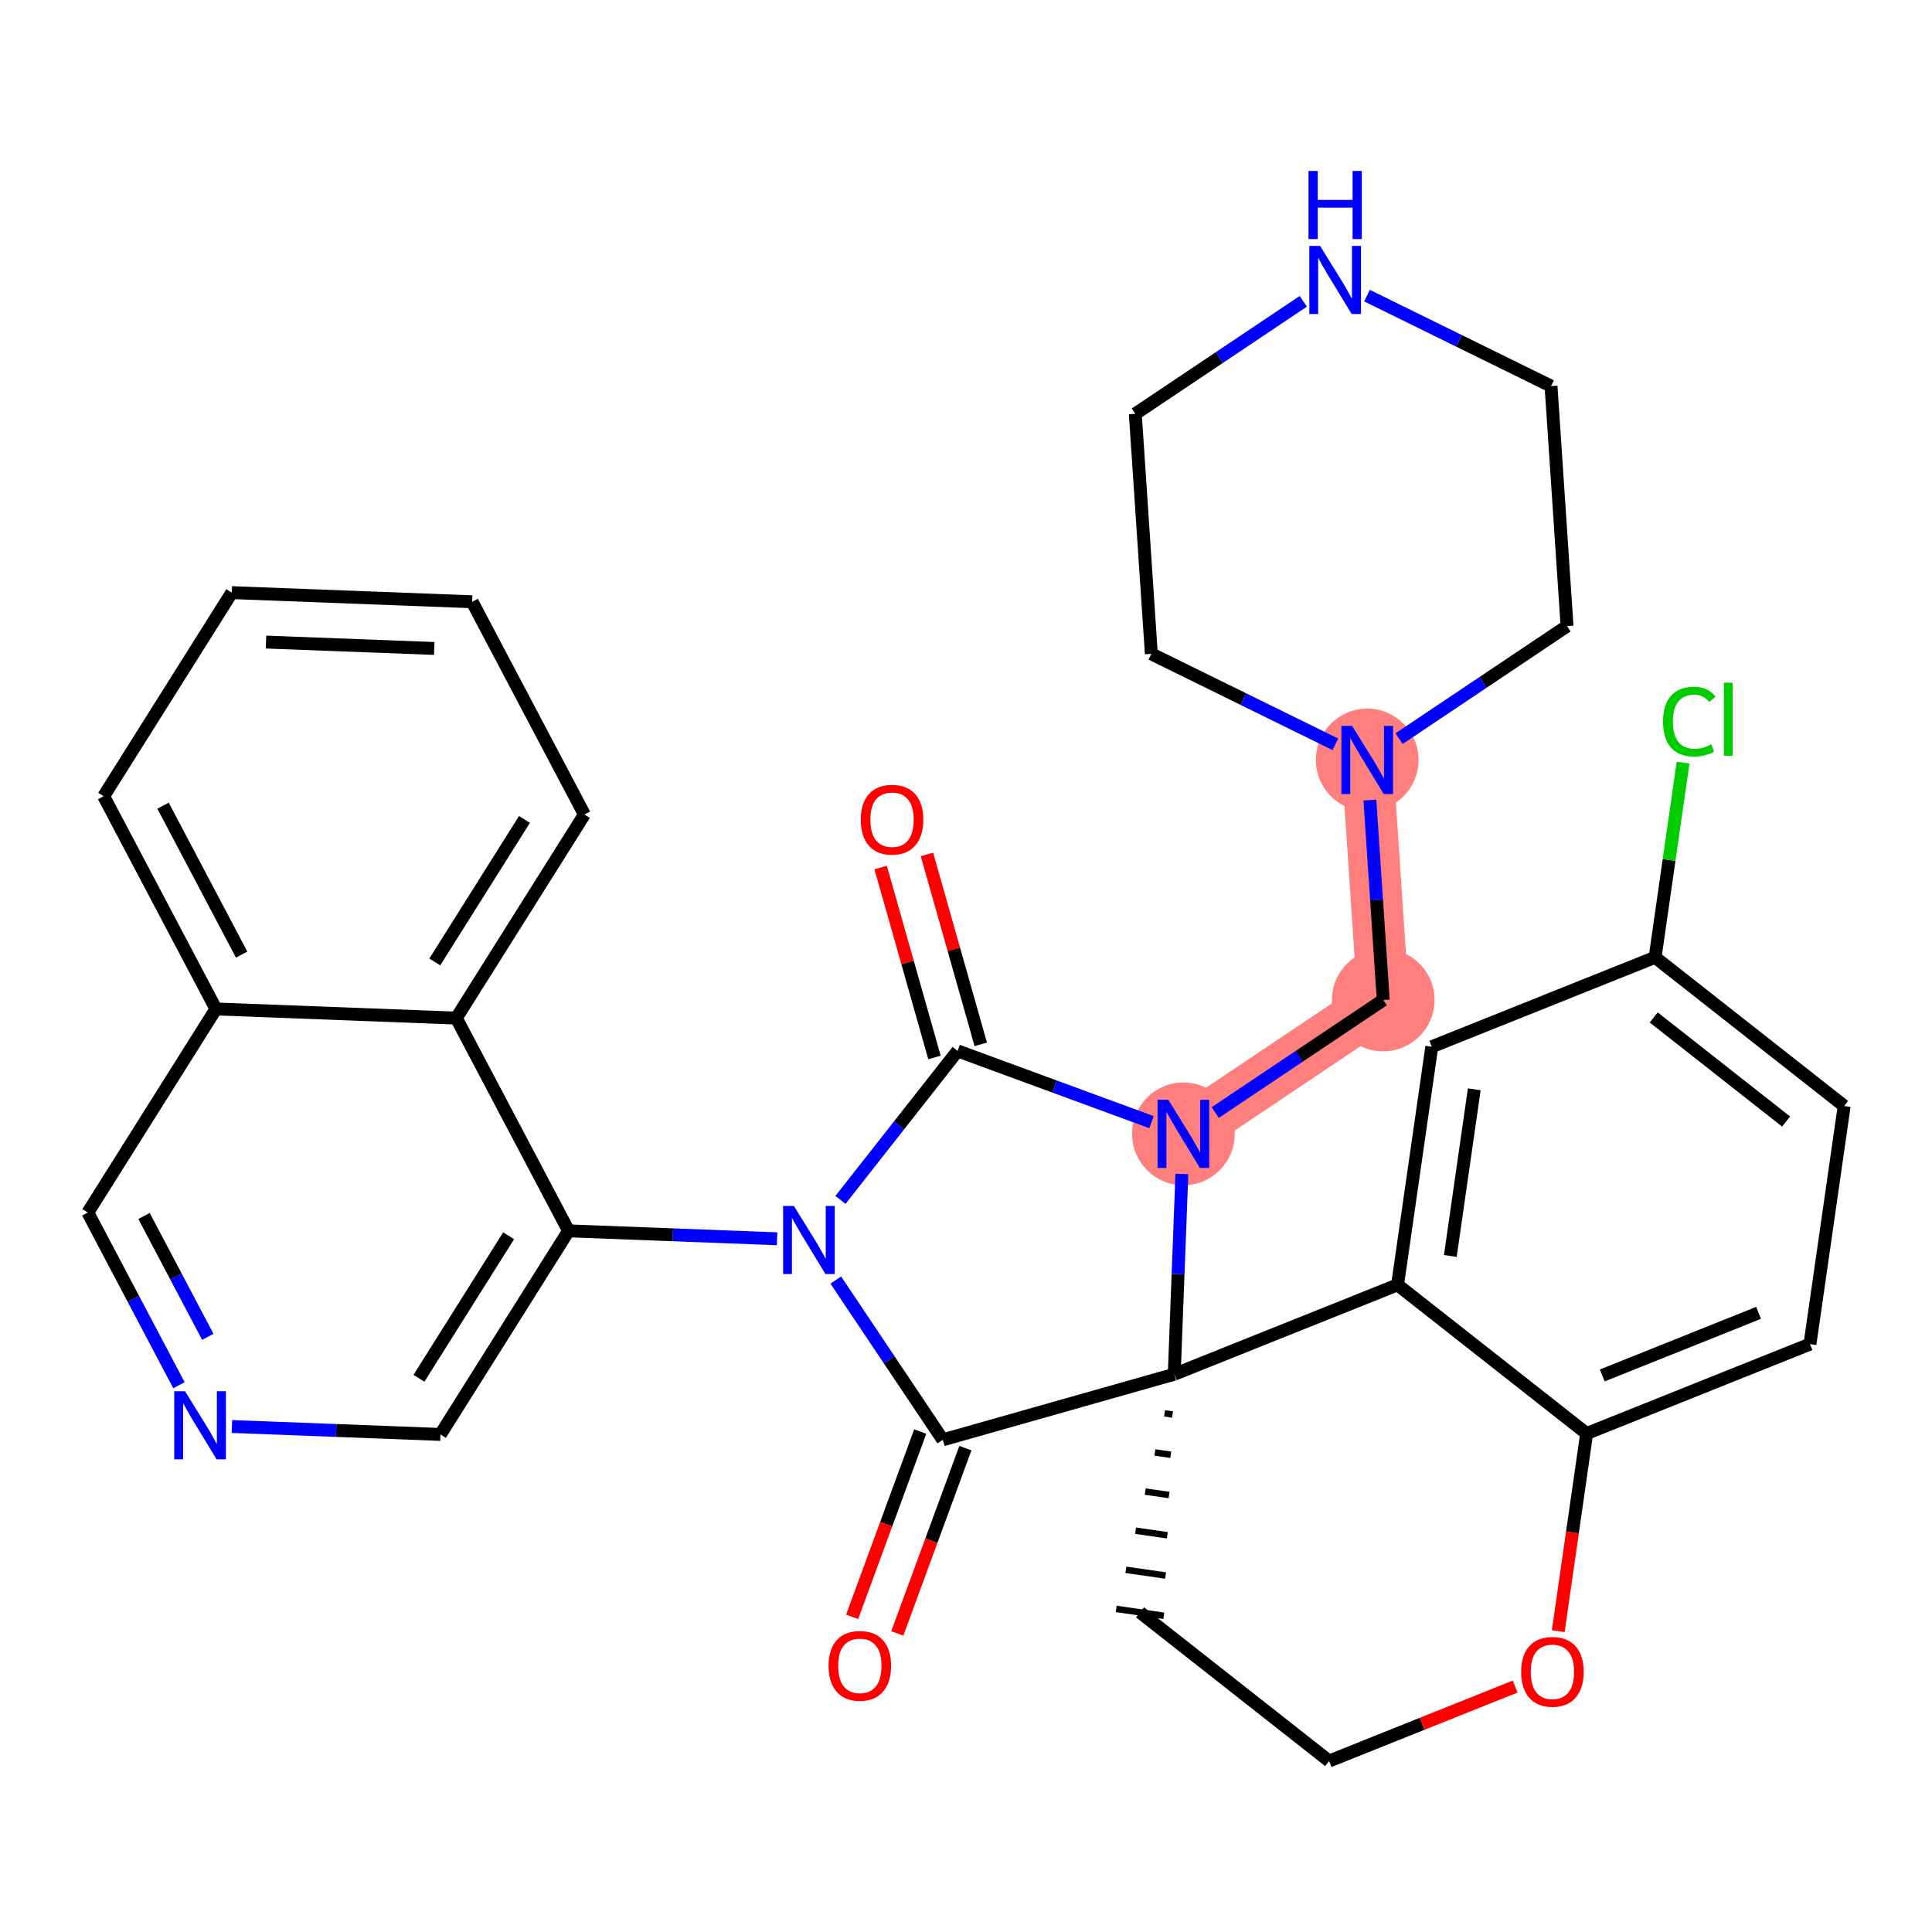 <?xml version='1.0' encoding='iso-8859-1'?>
<svg version='1.1' baseProfile='full'
              xmlns='http://www.w3.org/2000/svg'
                      xmlns:rdkit='http://www.rdkit.org/xml'
                      xmlns:xlink='http://www.w3.org/1999/xlink'
                  xml:space='preserve'
width='300px' height='300px' viewBox='0 0 300 300'>
<!-- END OF HEADER -->
<rect style='opacity:1.0;fill:#FFFFFF;stroke:none' width='300' height='300' x='0' y='0'> </rect>
<rect style='opacity:1.0;fill:#FFFFFF;stroke:none' width='300' height='300' x='0' y='0'> </rect>
<path d='M 183.757,176.068 L 214.789,155.278' style='fill:none;fill-rule:evenodd;stroke:#FF7F7F;stroke-width:8.0px;stroke-linecap:butt;stroke-linejoin:miter;stroke-opacity:1' />
<path d='M 214.789,155.278 L 212.3,118.01' style='fill:none;fill-rule:evenodd;stroke:#FF7F7F;stroke-width:8.0px;stroke-linecap:butt;stroke-linejoin:miter;stroke-opacity:1' />
<ellipse cx='183.757' cy='176.068' rx='7.47' ry='7.48'  style='fill:#FF7F7F;fill-rule:evenodd;stroke:#FF7F7F;stroke-width:1.0px;stroke-linecap:butt;stroke-linejoin:miter;stroke-opacity:1' />
<ellipse cx='214.789' cy='155.278' rx='7.47' ry='7.47'  style='fill:#FF7F7F;fill-rule:evenodd;stroke:#FF7F7F;stroke-width:1.0px;stroke-linecap:butt;stroke-linejoin:miter;stroke-opacity:1' />
<ellipse cx='212.3' cy='118.01' rx='7.47' ry='7.48'  style='fill:#FF7F7F;fill-rule:evenodd;stroke:#FF7F7F;stroke-width:1.0px;stroke-linecap:butt;stroke-linejoin:miter;stroke-opacity:1' />
<path class='bond-0 atom-0 atom-1' d='M 136.748,134.712 L 140.927,149.457' style='fill:none;fill-rule:evenodd;stroke:#FF0000;stroke-width:2.0px;stroke-linecap:butt;stroke-linejoin:miter;stroke-opacity:1' />
<path class='bond-0 atom-0 atom-1' d='M 140.927,149.457 L 145.105,164.202' style='fill:none;fill-rule:evenodd;stroke:#000000;stroke-width:2.0px;stroke-linecap:butt;stroke-linejoin:miter;stroke-opacity:1' />
<path class='bond-0 atom-0 atom-1' d='M 143.936,132.675 L 148.114,147.42' style='fill:none;fill-rule:evenodd;stroke:#FF0000;stroke-width:2.0px;stroke-linecap:butt;stroke-linejoin:miter;stroke-opacity:1' />
<path class='bond-0 atom-0 atom-1' d='M 148.114,147.42 L 152.292,162.165' style='fill:none;fill-rule:evenodd;stroke:#000000;stroke-width:2.0px;stroke-linecap:butt;stroke-linejoin:miter;stroke-opacity:1' />
<path class='bond-1 atom-1 atom-2' d='M 148.698,163.183 L 139.601,174.753' style='fill:none;fill-rule:evenodd;stroke:#000000;stroke-width:2.0px;stroke-linecap:butt;stroke-linejoin:miter;stroke-opacity:1' />
<path class='bond-1 atom-1 atom-2' d='M 139.601,174.753 L 130.504,186.322' style='fill:none;fill-rule:evenodd;stroke:#0000FF;stroke-width:2.0px;stroke-linecap:butt;stroke-linejoin:miter;stroke-opacity:1' />
<path class='bond-33 atom-26 atom-1' d='M 178.812,174.251 L 163.755,168.717' style='fill:none;fill-rule:evenodd;stroke:#0000FF;stroke-width:2.0px;stroke-linecap:butt;stroke-linejoin:miter;stroke-opacity:1' />
<path class='bond-33 atom-26 atom-1' d='M 163.755,168.717 L 148.698,163.183' style='fill:none;fill-rule:evenodd;stroke:#000000;stroke-width:2.0px;stroke-linecap:butt;stroke-linejoin:miter;stroke-opacity:1' />
<path class='bond-2 atom-2 atom-3' d='M 120.665,192.357 L 104.475,191.741' style='fill:none;fill-rule:evenodd;stroke:#0000FF;stroke-width:2.0px;stroke-linecap:butt;stroke-linejoin:miter;stroke-opacity:1' />
<path class='bond-2 atom-2 atom-3' d='M 104.475,191.741 L 88.286,191.125' style='fill:none;fill-rule:evenodd;stroke:#000000;stroke-width:2.0px;stroke-linecap:butt;stroke-linejoin:miter;stroke-opacity:1' />
<path class='bond-12 atom-2 atom-13' d='M 129.78,198.768 L 138.09,211.172' style='fill:none;fill-rule:evenodd;stroke:#0000FF;stroke-width:2.0px;stroke-linecap:butt;stroke-linejoin:miter;stroke-opacity:1' />
<path class='bond-12 atom-2 atom-13' d='M 138.09,211.172 L 146.4,223.576' style='fill:none;fill-rule:evenodd;stroke:#000000;stroke-width:2.0px;stroke-linecap:butt;stroke-linejoin:miter;stroke-opacity:1' />
<path class='bond-3 atom-3 atom-4' d='M 88.286,191.125 L 68.393,222.739' style='fill:none;fill-rule:evenodd;stroke:#000000;stroke-width:2.0px;stroke-linecap:butt;stroke-linejoin:miter;stroke-opacity:1' />
<path class='bond-3 atom-3 atom-4' d='M 78.979,191.888 L 65.055,214.018' style='fill:none;fill-rule:evenodd;stroke:#000000;stroke-width:2.0px;stroke-linecap:butt;stroke-linejoin:miter;stroke-opacity:1' />
<path class='bond-35 atom-12 atom-3' d='M 70.853,158.09 L 88.286,191.125' style='fill:none;fill-rule:evenodd;stroke:#000000;stroke-width:2.0px;stroke-linecap:butt;stroke-linejoin:miter;stroke-opacity:1' />
<path class='bond-4 atom-4 atom-5' d='M 68.393,222.739 L 52.204,222.123' style='fill:none;fill-rule:evenodd;stroke:#000000;stroke-width:2.0px;stroke-linecap:butt;stroke-linejoin:miter;stroke-opacity:1' />
<path class='bond-4 atom-4 atom-5' d='M 52.204,222.123 L 36.014,221.507' style='fill:none;fill-rule:evenodd;stroke:#0000FF;stroke-width:2.0px;stroke-linecap:butt;stroke-linejoin:miter;stroke-opacity:1' />
<path class='bond-5 atom-5 atom-6' d='M 27.785,215.096 L 20.711,201.69' style='fill:none;fill-rule:evenodd;stroke:#0000FF;stroke-width:2.0px;stroke-linecap:butt;stroke-linejoin:miter;stroke-opacity:1' />
<path class='bond-5 atom-5 atom-6' d='M 20.711,201.69 L 13.636,188.284' style='fill:none;fill-rule:evenodd;stroke:#000000;stroke-width:2.0px;stroke-linecap:butt;stroke-linejoin:miter;stroke-opacity:1' />
<path class='bond-5 atom-5 atom-6' d='M 32.27,207.587 L 27.317,198.203' style='fill:none;fill-rule:evenodd;stroke:#0000FF;stroke-width:2.0px;stroke-linecap:butt;stroke-linejoin:miter;stroke-opacity:1' />
<path class='bond-5 atom-5 atom-6' d='M 27.317,198.203 L 22.366,188.819' style='fill:none;fill-rule:evenodd;stroke:#000000;stroke-width:2.0px;stroke-linecap:butt;stroke-linejoin:miter;stroke-opacity:1' />
<path class='bond-6 atom-6 atom-7' d='M 13.636,188.284 L 33.529,156.67' style='fill:none;fill-rule:evenodd;stroke:#000000;stroke-width:2.0px;stroke-linecap:butt;stroke-linejoin:miter;stroke-opacity:1' />
<path class='bond-7 atom-7 atom-8' d='M 33.529,156.67 L 16.096,123.636' style='fill:none;fill-rule:evenodd;stroke:#000000;stroke-width:2.0px;stroke-linecap:butt;stroke-linejoin:miter;stroke-opacity:1' />
<path class='bond-7 atom-7 atom-8' d='M 37.521,148.229 L 25.318,125.105' style='fill:none;fill-rule:evenodd;stroke:#000000;stroke-width:2.0px;stroke-linecap:butt;stroke-linejoin:miter;stroke-opacity:1' />
<path class='bond-37 atom-12 atom-7' d='M 70.853,158.09 L 33.529,156.67' style='fill:none;fill-rule:evenodd;stroke:#000000;stroke-width:2.0px;stroke-linecap:butt;stroke-linejoin:miter;stroke-opacity:1' />
<path class='bond-8 atom-8 atom-9' d='M 16.096,123.636 L 35.989,92.022' style='fill:none;fill-rule:evenodd;stroke:#000000;stroke-width:2.0px;stroke-linecap:butt;stroke-linejoin:miter;stroke-opacity:1' />
<path class='bond-9 atom-9 atom-10' d='M 35.989,92.022 L 73.313,93.442' style='fill:none;fill-rule:evenodd;stroke:#000000;stroke-width:2.0px;stroke-linecap:butt;stroke-linejoin:miter;stroke-opacity:1' />
<path class='bond-9 atom-9 atom-10' d='M 41.303,99.7 L 67.431,100.694' style='fill:none;fill-rule:evenodd;stroke:#000000;stroke-width:2.0px;stroke-linecap:butt;stroke-linejoin:miter;stroke-opacity:1' />
<path class='bond-10 atom-10 atom-11' d='M 73.313,93.442 L 90.746,126.476' style='fill:none;fill-rule:evenodd;stroke:#000000;stroke-width:2.0px;stroke-linecap:butt;stroke-linejoin:miter;stroke-opacity:1' />
<path class='bond-11 atom-11 atom-12' d='M 90.746,126.476 L 70.853,158.09' style='fill:none;fill-rule:evenodd;stroke:#000000;stroke-width:2.0px;stroke-linecap:butt;stroke-linejoin:miter;stroke-opacity:1' />
<path class='bond-11 atom-11 atom-12' d='M 81.439,127.24 L 67.514,149.37' style='fill:none;fill-rule:evenodd;stroke:#000000;stroke-width:2.0px;stroke-linecap:butt;stroke-linejoin:miter;stroke-opacity:1' />
<path class='bond-13 atom-13 atom-14' d='M 142.894,222.288 L 137.607,236.676' style='fill:none;fill-rule:evenodd;stroke:#000000;stroke-width:2.0px;stroke-linecap:butt;stroke-linejoin:miter;stroke-opacity:1' />
<path class='bond-13 atom-13 atom-14' d='M 137.607,236.676 L 132.319,251.064' style='fill:none;fill-rule:evenodd;stroke:#FF0000;stroke-width:2.0px;stroke-linecap:butt;stroke-linejoin:miter;stroke-opacity:1' />
<path class='bond-13 atom-13 atom-14' d='M 149.906,224.865 L 144.618,239.253' style='fill:none;fill-rule:evenodd;stroke:#000000;stroke-width:2.0px;stroke-linecap:butt;stroke-linejoin:miter;stroke-opacity:1' />
<path class='bond-13 atom-13 atom-14' d='M 144.618,239.253 L 139.33,253.641' style='fill:none;fill-rule:evenodd;stroke:#FF0000;stroke-width:2.0px;stroke-linecap:butt;stroke-linejoin:miter;stroke-opacity:1' />
<path class='bond-14 atom-13 atom-15' d='M 146.4,223.576 L 182.337,213.393' style='fill:none;fill-rule:evenodd;stroke:#000000;stroke-width:2.0px;stroke-linecap:butt;stroke-linejoin:miter;stroke-opacity:1' />
<path class='bond-15 atom-15 atom-16' d='M 180.835,219.466 L 182.068,219.643' style='fill:none;fill-rule:evenodd;stroke:#000000;stroke-width:1.0px;stroke-linecap:butt;stroke-linejoin:miter;stroke-opacity:1' />
<path class='bond-15 atom-15 atom-16' d='M 179.333,225.54 L 181.798,225.894' style='fill:none;fill-rule:evenodd;stroke:#000000;stroke-width:1.0px;stroke-linecap:butt;stroke-linejoin:miter;stroke-opacity:1' />
<path class='bond-15 atom-15 atom-16' d='M 177.832,231.613 L 181.529,232.144' style='fill:none;fill-rule:evenodd;stroke:#000000;stroke-width:1.0px;stroke-linecap:butt;stroke-linejoin:miter;stroke-opacity:1' />
<path class='bond-15 atom-15 atom-16' d='M 176.33,237.686 L 181.259,238.395' style='fill:none;fill-rule:evenodd;stroke:#000000;stroke-width:1.0px;stroke-linecap:butt;stroke-linejoin:miter;stroke-opacity:1' />
<path class='bond-15 atom-15 atom-16' d='M 174.828,243.76 L 180.99,244.646' style='fill:none;fill-rule:evenodd;stroke:#000000;stroke-width:1.0px;stroke-linecap:butt;stroke-linejoin:miter;stroke-opacity:1' />
<path class='bond-15 atom-15 atom-16' d='M 173.326,249.833 L 180.72,250.896' style='fill:none;fill-rule:evenodd;stroke:#000000;stroke-width:1.0px;stroke-linecap:butt;stroke-linejoin:miter;stroke-opacity:1' />
<path class='bond-25 atom-15 atom-26' d='M 182.337,213.393 L 182.929,197.842' style='fill:none;fill-rule:evenodd;stroke:#000000;stroke-width:2.0px;stroke-linecap:butt;stroke-linejoin:miter;stroke-opacity:1' />
<path class='bond-25 atom-15 atom-26' d='M 182.929,197.842 L 183.521,182.291' style='fill:none;fill-rule:evenodd;stroke:#0000FF;stroke-width:2.0px;stroke-linecap:butt;stroke-linejoin:miter;stroke-opacity:1' />
<path class='bond-36 atom-25 atom-15' d='M 217.013,199.509 L 182.337,213.393' style='fill:none;fill-rule:evenodd;stroke:#000000;stroke-width:2.0px;stroke-linecap:butt;stroke-linejoin:miter;stroke-opacity:1' />
<path class='bond-16 atom-16 atom-17' d='M 177.023,250.365 L 206.385,273.453' style='fill:none;fill-rule:evenodd;stroke:#000000;stroke-width:2.0px;stroke-linecap:butt;stroke-linejoin:miter;stroke-opacity:1' />
<path class='bond-17 atom-17 atom-18' d='M 206.385,273.453 L 220.828,267.67' style='fill:none;fill-rule:evenodd;stroke:#000000;stroke-width:2.0px;stroke-linecap:butt;stroke-linejoin:miter;stroke-opacity:1' />
<path class='bond-17 atom-17 atom-18' d='M 220.828,267.67 L 235.271,261.887' style='fill:none;fill-rule:evenodd;stroke:#FF0000;stroke-width:2.0px;stroke-linecap:butt;stroke-linejoin:miter;stroke-opacity:1' />
<path class='bond-18 atom-18 atom-19' d='M 241.963,253.286 L 244.169,237.942' style='fill:none;fill-rule:evenodd;stroke:#FF0000;stroke-width:2.0px;stroke-linecap:butt;stroke-linejoin:miter;stroke-opacity:1' />
<path class='bond-18 atom-18 atom-19' d='M 244.169,237.942 L 246.374,222.597' style='fill:none;fill-rule:evenodd;stroke:#000000;stroke-width:2.0px;stroke-linecap:butt;stroke-linejoin:miter;stroke-opacity:1' />
<path class='bond-19 atom-19 atom-20' d='M 246.374,222.597 L 281.05,208.713' style='fill:none;fill-rule:evenodd;stroke:#000000;stroke-width:2.0px;stroke-linecap:butt;stroke-linejoin:miter;stroke-opacity:1' />
<path class='bond-19 atom-19 atom-20' d='M 248.799,213.579 L 273.072,203.861' style='fill:none;fill-rule:evenodd;stroke:#000000;stroke-width:2.0px;stroke-linecap:butt;stroke-linejoin:miter;stroke-opacity:1' />
<path class='bond-38 atom-25 atom-19' d='M 217.013,199.509 L 246.374,222.597' style='fill:none;fill-rule:evenodd;stroke:#000000;stroke-width:2.0px;stroke-linecap:butt;stroke-linejoin:miter;stroke-opacity:1' />
<path class='bond-20 atom-20 atom-21' d='M 281.05,208.713 L 286.364,171.741' style='fill:none;fill-rule:evenodd;stroke:#000000;stroke-width:2.0px;stroke-linecap:butt;stroke-linejoin:miter;stroke-opacity:1' />
<path class='bond-21 atom-21 atom-22' d='M 286.364,171.741 L 257.002,148.653' style='fill:none;fill-rule:evenodd;stroke:#000000;stroke-width:2.0px;stroke-linecap:butt;stroke-linejoin:miter;stroke-opacity:1' />
<path class='bond-21 atom-21 atom-22' d='M 277.342,174.15 L 256.789,157.989' style='fill:none;fill-rule:evenodd;stroke:#000000;stroke-width:2.0px;stroke-linecap:butt;stroke-linejoin:miter;stroke-opacity:1' />
<path class='bond-22 atom-22 atom-23' d='M 257.002,148.653 L 259.175,133.537' style='fill:none;fill-rule:evenodd;stroke:#000000;stroke-width:2.0px;stroke-linecap:butt;stroke-linejoin:miter;stroke-opacity:1' />
<path class='bond-22 atom-22 atom-23' d='M 259.175,133.537 L 261.348,118.42' style='fill:none;fill-rule:evenodd;stroke:#00CC00;stroke-width:2.0px;stroke-linecap:butt;stroke-linejoin:miter;stroke-opacity:1' />
<path class='bond-23 atom-22 atom-24' d='M 257.002,148.653 L 222.327,162.537' style='fill:none;fill-rule:evenodd;stroke:#000000;stroke-width:2.0px;stroke-linecap:butt;stroke-linejoin:miter;stroke-opacity:1' />
<path class='bond-24 atom-24 atom-25' d='M 222.327,162.537 L 217.013,199.509' style='fill:none;fill-rule:evenodd;stroke:#000000;stroke-width:2.0px;stroke-linecap:butt;stroke-linejoin:miter;stroke-opacity:1' />
<path class='bond-24 atom-24 atom-25' d='M 228.924,169.146 L 225.204,195.026' style='fill:none;fill-rule:evenodd;stroke:#000000;stroke-width:2.0px;stroke-linecap:butt;stroke-linejoin:miter;stroke-opacity:1' />
<path class='bond-26 atom-26 atom-27' d='M 188.703,172.755 L 201.746,164.017' style='fill:none;fill-rule:evenodd;stroke:#0000FF;stroke-width:2.0px;stroke-linecap:butt;stroke-linejoin:miter;stroke-opacity:1' />
<path class='bond-26 atom-26 atom-27' d='M 201.746,164.017 L 214.789,155.278' style='fill:none;fill-rule:evenodd;stroke:#000000;stroke-width:2.0px;stroke-linecap:butt;stroke-linejoin:miter;stroke-opacity:1' />
<path class='bond-27 atom-27 atom-28' d='M 214.789,155.278 L 213.752,139.755' style='fill:none;fill-rule:evenodd;stroke:#000000;stroke-width:2.0px;stroke-linecap:butt;stroke-linejoin:miter;stroke-opacity:1' />
<path class='bond-27 atom-27 atom-28' d='M 213.752,139.755 L 212.715,124.232' style='fill:none;fill-rule:evenodd;stroke:#0000FF;stroke-width:2.0px;stroke-linecap:butt;stroke-linejoin:miter;stroke-opacity:1' />
<path class='bond-28 atom-28 atom-29' d='M 217.245,114.696 L 230.288,105.958' style='fill:none;fill-rule:evenodd;stroke:#0000FF;stroke-width:2.0px;stroke-linecap:butt;stroke-linejoin:miter;stroke-opacity:1' />
<path class='bond-28 atom-28 atom-29' d='M 230.288,105.958 L 243.331,97.22' style='fill:none;fill-rule:evenodd;stroke:#000000;stroke-width:2.0px;stroke-linecap:butt;stroke-linejoin:miter;stroke-opacity:1' />
<path class='bond-34 atom-33 atom-28' d='M 178.779,101.531 L 193.067,108.555' style='fill:none;fill-rule:evenodd;stroke:#000000;stroke-width:2.0px;stroke-linecap:butt;stroke-linejoin:miter;stroke-opacity:1' />
<path class='bond-34 atom-33 atom-28' d='M 193.067,108.555 L 207.354,115.578' style='fill:none;fill-rule:evenodd;stroke:#0000FF;stroke-width:2.0px;stroke-linecap:butt;stroke-linejoin:miter;stroke-opacity:1' />
<path class='bond-29 atom-29 atom-30' d='M 243.331,97.22 L 240.842,59.951' style='fill:none;fill-rule:evenodd;stroke:#000000;stroke-width:2.0px;stroke-linecap:butt;stroke-linejoin:miter;stroke-opacity:1' />
<path class='bond-30 atom-30 atom-31' d='M 240.842,59.951 L 226.554,52.927' style='fill:none;fill-rule:evenodd;stroke:#000000;stroke-width:2.0px;stroke-linecap:butt;stroke-linejoin:miter;stroke-opacity:1' />
<path class='bond-30 atom-30 atom-31' d='M 226.554,52.927 L 212.267,45.903' style='fill:none;fill-rule:evenodd;stroke:#0000FF;stroke-width:2.0px;stroke-linecap:butt;stroke-linejoin:miter;stroke-opacity:1' />
<path class='bond-31 atom-31 atom-32' d='M 202.376,46.785 L 189.333,55.524' style='fill:none;fill-rule:evenodd;stroke:#0000FF;stroke-width:2.0px;stroke-linecap:butt;stroke-linejoin:miter;stroke-opacity:1' />
<path class='bond-31 atom-31 atom-32' d='M 189.333,55.524 L 176.29,64.262' style='fill:none;fill-rule:evenodd;stroke:#000000;stroke-width:2.0px;stroke-linecap:butt;stroke-linejoin:miter;stroke-opacity:1' />
<path class='bond-32 atom-32 atom-33' d='M 176.29,64.262 L 178.779,101.531' style='fill:none;fill-rule:evenodd;stroke:#000000;stroke-width:2.0px;stroke-linecap:butt;stroke-linejoin:miter;stroke-opacity:1' />
<path  class='atom-0' d='M 133.659 127.277
Q 133.659 124.737, 134.914 123.317
Q 136.17 121.898, 138.515 121.898
Q 140.861 121.898, 142.116 123.317
Q 143.371 124.737, 143.371 127.277
Q 143.371 129.846, 142.101 131.311
Q 140.831 132.76, 138.515 132.76
Q 136.184 132.76, 134.914 131.311
Q 133.659 129.861, 133.659 127.277
M 138.515 131.565
Q 140.129 131.565, 140.995 130.489
Q 141.877 129.398, 141.877 127.277
Q 141.877 125.2, 140.995 124.154
Q 140.129 123.093, 138.515 123.093
Q 136.902 123.093, 136.02 124.139
Q 135.154 125.185, 135.154 127.277
Q 135.154 129.413, 136.02 130.489
Q 136.902 131.565, 138.515 131.565
' fill='#FF0000'/>
<path  class='atom-2' d='M 123.272 187.256
L 126.739 192.859
Q 127.082 193.412, 127.635 194.413
Q 128.188 195.414, 128.218 195.473
L 128.218 187.256
L 129.622 187.256
L 129.622 197.834
L 128.173 197.834
L 124.453 191.708
Q 124.019 190.991, 123.556 190.169
Q 123.108 189.348, 122.973 189.094
L 122.973 197.834
L 121.599 197.834
L 121.599 187.256
L 123.272 187.256
' fill='#0000FF'/>
<path  class='atom-5' d='M 28.73 216.029
L 32.197 221.632
Q 32.54 222.185, 33.093 223.186
Q 33.646 224.187, 33.676 224.247
L 33.676 216.029
L 35.08 216.029
L 35.08 226.607
L 33.631 226.607
L 29.911 220.482
Q 29.477 219.765, 29.014 218.943
Q 28.566 218.121, 28.432 217.867
L 28.432 226.607
L 27.057 226.607
L 27.057 216.029
L 28.73 216.029
' fill='#0000FF'/>
<path  class='atom-14' d='M 128.66 258.665
Q 128.66 256.125, 129.915 254.706
Q 131.17 253.286, 133.516 253.286
Q 135.861 253.286, 137.116 254.706
Q 138.371 256.125, 138.371 258.665
Q 138.371 261.235, 137.101 262.699
Q 135.831 264.148, 133.516 264.148
Q 131.185 264.148, 129.915 262.699
Q 128.66 261.25, 128.66 258.665
M 133.516 262.953
Q 135.129 262.953, 135.996 261.877
Q 136.877 260.787, 136.877 258.665
Q 136.877 256.588, 135.996 255.542
Q 135.129 254.482, 133.516 254.482
Q 131.902 254.482, 131.021 255.527
Q 130.154 256.573, 130.154 258.665
Q 130.154 260.802, 131.021 261.877
Q 131.902 262.953, 133.516 262.953
' fill='#FF0000'/>
<path  class='atom-18' d='M 236.204 259.599
Q 236.204 257.059, 237.459 255.639
Q 238.715 254.22, 241.06 254.22
Q 243.406 254.22, 244.661 255.639
Q 245.916 257.059, 245.916 259.599
Q 245.916 262.168, 244.646 263.633
Q 243.376 265.082, 241.06 265.082
Q 238.729 265.082, 237.459 263.633
Q 236.204 262.183, 236.204 259.599
M 241.06 263.887
Q 242.674 263.887, 243.54 262.811
Q 244.422 261.72, 244.422 259.599
Q 244.422 257.522, 243.54 256.476
Q 242.674 255.415, 241.06 255.415
Q 239.447 255.415, 238.565 256.461
Q 237.699 257.507, 237.699 259.599
Q 237.699 261.735, 238.565 262.811
Q 239.447 263.887, 241.06 263.887
' fill='#FF0000'/>
<path  class='atom-23' d='M 258.237 112.048
Q 258.237 109.418, 259.462 108.044
Q 260.703 106.654, 263.048 106.654
Q 265.23 106.654, 266.395 108.193
L 265.409 109
Q 264.557 107.879, 263.048 107.879
Q 261.45 107.879, 260.598 108.955
Q 259.761 110.016, 259.761 112.048
Q 259.761 114.139, 260.628 115.215
Q 261.509 116.291, 263.213 116.291
Q 264.378 116.291, 265.738 115.589
L 266.156 116.709
Q 265.603 117.068, 264.766 117.277
Q 263.93 117.486, 263.003 117.486
Q 260.703 117.486, 259.462 116.082
Q 258.237 114.677, 258.237 112.048
' fill='#00CC00'/>
<path  class='atom-23' d='M 267.68 106.012
L 269.054 106.012
L 269.054 117.352
L 267.68 117.352
L 267.68 106.012
' fill='#00CC00'/>
<path  class='atom-26' d='M 181.419 170.779
L 184.885 176.382
Q 185.229 176.935, 185.782 177.936
Q 186.335 178.937, 186.365 178.997
L 186.365 170.779
L 187.769 170.779
L 187.769 181.357
L 186.32 181.357
L 182.6 175.232
Q 182.166 174.514, 181.703 173.693
Q 181.255 172.871, 181.12 172.617
L 181.12 181.357
L 179.746 181.357
L 179.746 170.779
L 181.419 170.779
' fill='#0000FF'/>
<path  class='atom-28' d='M 209.961 112.721
L 213.428 118.323
Q 213.771 118.876, 214.324 119.877
Q 214.877 120.878, 214.907 120.938
L 214.907 112.721
L 216.311 112.721
L 216.311 123.299
L 214.862 123.299
L 211.142 117.173
Q 210.708 116.456, 210.245 115.634
Q 209.797 114.812, 209.663 114.558
L 209.663 123.299
L 208.288 123.299
L 208.288 112.721
L 209.961 112.721
' fill='#0000FF'/>
<path  class='atom-31' d='M 204.983 38.183
L 208.45 43.786
Q 208.793 44.339, 209.346 45.34
Q 209.899 46.341, 209.929 46.401
L 209.929 38.183
L 211.333 38.183
L 211.333 48.761
L 209.884 48.761
L 206.164 42.636
Q 205.73 41.918, 205.267 41.097
Q 204.819 40.275, 204.685 40.021
L 204.685 48.761
L 203.31 48.761
L 203.31 38.183
L 204.983 38.183
' fill='#0000FF'/>
<path  class='atom-31' d='M 203.183 26.547
L 204.617 26.547
L 204.617 31.044
L 210.026 31.044
L 210.026 26.547
L 211.46 26.547
L 211.46 37.125
L 210.026 37.125
L 210.026 32.24
L 204.617 32.24
L 204.617 37.125
L 203.183 37.125
L 203.183 26.547
' fill='#0000FF'/>
</svg>

